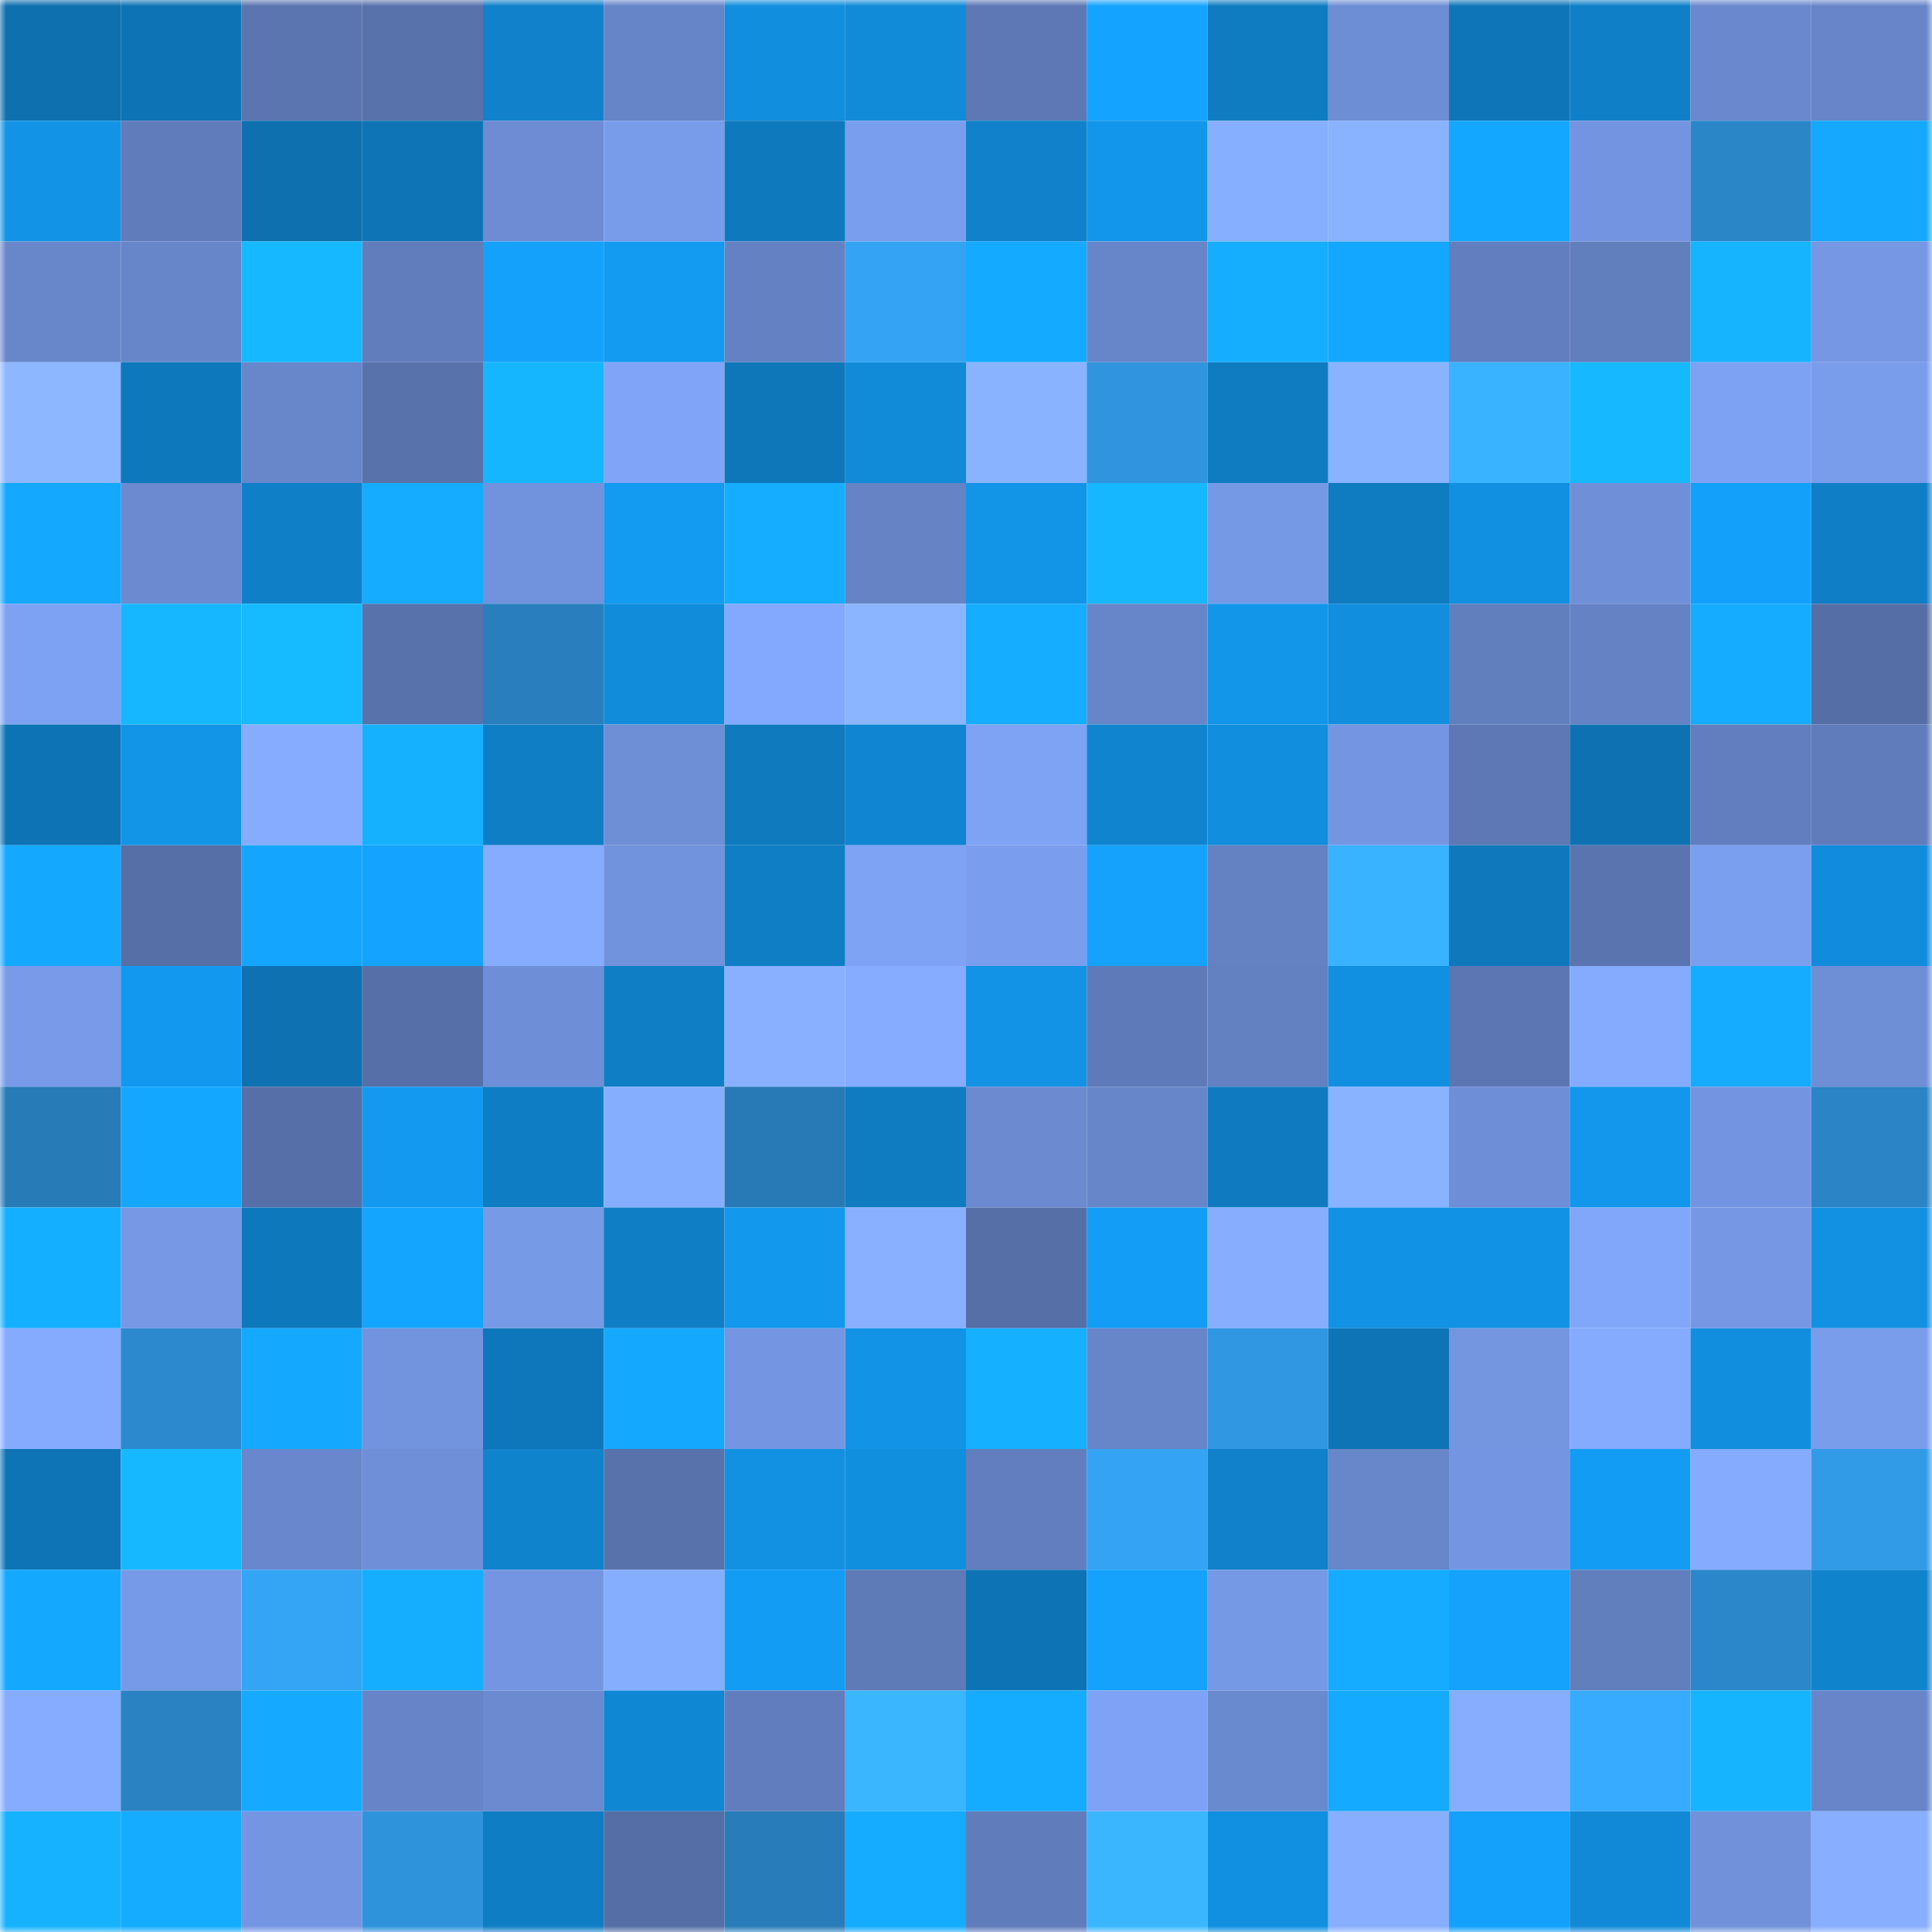 <svg viewBox="0 0 160 160" fill="none" role="img" xmlns="http://www.w3.org/2000/svg" width="240" height="240" name="ens%2Cpundixlabs.eth"><mask id="610829309" mask-type="alpha" maskUnits="userSpaceOnUse" x="0" y="0" width="160" height="160"><rect width="160" height="160" fill="#FFFFFF"></rect></mask><g mask="url(#610829309)"><rect x="0" y="0" width="10" height="10" fill="#0e70af"></rect><rect x="10" y="0" width="10" height="10" fill="#0e73b4"></rect><rect x="20" y="0" width="10" height="10" fill="#5b75b0"></rect><rect x="30" y="0" width="10" height="10" fill="#5872ab"></rect><rect x="40" y="0" width="10" height="10" fill="#1081ca"></rect><rect x="50" y="0" width="10" height="10" fill="#6684c8"></rect><rect x="60" y="0" width="10" height="10" fill="#118edd"></rect><rect x="70" y="0" width="10" height="10" fill="#118ad8"></rect><rect x="80" y="0" width="10" height="10" fill="#5d78b5"></rect><rect x="90" y="0" width="10" height="10" fill="#14a4ff"></rect><rect x="100" y="0" width="10" height="10" fill="#0f7cc2"></rect><rect x="110" y="0" width="10" height="10" fill="#6d8dd4"></rect><rect x="120" y="0" width="10" height="10" fill="#0e76b8"></rect><rect x="130" y="0" width="10" height="10" fill="#0f80c8"></rect><rect x="140" y="0" width="10" height="10" fill="#6a88ce"></rect><rect x="150" y="0" width="10" height="10" fill="#6785c8"></rect><rect x="0" y="10" width="10" height="10" fill="#1293e6"></rect><rect x="10" y="10" width="10" height="10" fill="#607cbb"></rect><rect x="20" y="10" width="10" height="10" fill="#0e70af"></rect><rect x="30" y="10" width="10" height="10" fill="#0e74b5"></rect><rect x="40" y="10" width="10" height="10" fill="#6d8cd4"></rect><rect x="50" y="10" width="10" height="10" fill="#789bea"></rect><rect x="60" y="10" width="10" height="10" fill="#0f79be"></rect><rect x="70" y="10" width="10" height="10" fill="#7a9eee"></rect><rect x="80" y="10" width="10" height="10" fill="#1081ca"></rect><rect x="90" y="10" width="10" height="10" fill="#1296eb"></rect><rect x="100" y="10" width="10" height="10" fill="#87afff"></rect><rect x="110" y="10" width="10" height="10" fill="#89b2ff"></rect><rect x="120" y="10" width="10" height="10" fill="#14a7ff"></rect><rect x="130" y="10" width="10" height="10" fill="#7394e0"></rect><rect x="140" y="10" width="10" height="10" fill="#2b86c8"></rect><rect x="150" y="10" width="10" height="10" fill="#14a8ff"></rect><rect x="0" y="20" width="10" height="10" fill="#6886ca"></rect><rect x="10" y="20" width="10" height="10" fill="#6786c9"></rect><rect x="20" y="20" width="10" height="10" fill="#16b9ff"></rect><rect x="30" y="20" width="10" height="10" fill="#617dbc"></rect><rect x="40" y="20" width="10" height="10" fill="#13a1fb"></rect><rect x="50" y="20" width="10" height="10" fill="#139af1"></rect><rect x="60" y="20" width="10" height="10" fill="#6482c3"></rect><rect x="70" y="20" width="10" height="10" fill="#34a3f3"></rect><rect x="80" y="20" width="10" height="10" fill="#14aaff"></rect><rect x="90" y="20" width="10" height="10" fill="#6786c9"></rect><rect x="100" y="20" width="10" height="10" fill="#15aeff"></rect><rect x="110" y="20" width="10" height="10" fill="#14a7ff"></rect><rect x="120" y="20" width="10" height="10" fill="#627ebe"></rect><rect x="130" y="20" width="10" height="10" fill="#617ebd"></rect><rect x="140" y="20" width="10" height="10" fill="#16b3ff"></rect><rect x="150" y="20" width="10" height="10" fill="#7597e4"></rect><rect x="0" y="30" width="10" height="10" fill="#8db7ff"></rect><rect x="10" y="30" width="10" height="10" fill="#0e78bc"></rect><rect x="20" y="30" width="10" height="10" fill="#6886ca"></rect><rect x="30" y="30" width="10" height="10" fill="#5872ab"></rect><rect x="40" y="30" width="10" height="10" fill="#16b6ff"></rect><rect x="50" y="30" width="10" height="10" fill="#7fa4f8"></rect><rect x="60" y="30" width="10" height="10" fill="#0e77ba"></rect><rect x="70" y="30" width="10" height="10" fill="#118ad8"></rect><rect x="80" y="30" width="10" height="10" fill="#8ab3ff"></rect><rect x="90" y="30" width="10" height="10" fill="#3095de"></rect><rect x="100" y="30" width="10" height="10" fill="#0f7bc1"></rect><rect x="110" y="30" width="10" height="10" fill="#89b2ff"></rect><rect x="120" y="30" width="10" height="10" fill="#39b3ff"></rect><rect x="130" y="30" width="10" height="10" fill="#16b8ff"></rect><rect x="140" y="30" width="10" height="10" fill="#7da1f3"></rect><rect x="150" y="30" width="10" height="10" fill="#799ceb"></rect><rect x="0" y="40" width="10" height="10" fill="#14a8ff"></rect><rect x="10" y="40" width="10" height="10" fill="#6b8ad0"></rect><rect x="20" y="40" width="10" height="10" fill="#0f80c8"></rect><rect x="30" y="40" width="10" height="10" fill="#15acff"></rect><rect x="40" y="40" width="10" height="10" fill="#7192dd"></rect><rect x="50" y="40" width="10" height="10" fill="#139af1"></rect><rect x="60" y="40" width="10" height="10" fill="#15adff"></rect><rect x="70" y="40" width="10" height="10" fill="#6583c5"></rect><rect x="80" y="40" width="10" height="10" fill="#1294e7"></rect><rect x="90" y="40" width="10" height="10" fill="#16b7ff"></rect><rect x="100" y="40" width="10" height="10" fill="#7699e6"></rect><rect x="110" y="40" width="10" height="10" fill="#0f7bc0"></rect><rect x="120" y="40" width="10" height="10" fill="#118fe0"></rect><rect x="130" y="40" width="10" height="10" fill="#6f90d9"></rect><rect x="140" y="40" width="10" height="10" fill="#13a0fa"></rect><rect x="150" y="40" width="10" height="10" fill="#0f7ec6"></rect><rect x="0" y="50" width="10" height="10" fill="#7da1f3"></rect><rect x="10" y="50" width="10" height="10" fill="#16b7ff"></rect><rect x="20" y="50" width="10" height="10" fill="#16baff"></rect><rect x="30" y="50" width="10" height="10" fill="#5872ab"></rect><rect x="40" y="50" width="10" height="10" fill="#297fbe"></rect><rect x="50" y="50" width="10" height="10" fill="#118cdb"></rect><rect x="60" y="50" width="10" height="10" fill="#83a9fe"></rect><rect x="70" y="50" width="10" height="10" fill="#8cb5ff"></rect><rect x="80" y="50" width="10" height="10" fill="#15adff"></rect><rect x="90" y="50" width="10" height="10" fill="#6786c9"></rect><rect x="100" y="50" width="10" height="10" fill="#1296ea"></rect><rect x="110" y="50" width="10" height="10" fill="#118edd"></rect><rect x="120" y="50" width="10" height="10" fill="#617ebd"></rect><rect x="130" y="50" width="10" height="10" fill="#6582c4"></rect><rect x="140" y="50" width="10" height="10" fill="#15abff"></rect><rect x="150" y="50" width="10" height="10" fill="#556ea6"></rect><rect x="0" y="60" width="10" height="10" fill="#0e73b4"></rect><rect x="10" y="60" width="10" height="10" fill="#1294e7"></rect><rect x="20" y="60" width="10" height="10" fill="#85acff"></rect><rect x="30" y="60" width="10" height="10" fill="#15b1ff"></rect><rect x="40" y="60" width="10" height="10" fill="#0f7ec5"></rect><rect x="50" y="60" width="10" height="10" fill="#6e8ed5"></rect><rect x="60" y="60" width="10" height="10" fill="#0f7abe"></rect><rect x="70" y="60" width="10" height="10" fill="#1085d1"></rect><rect x="80" y="60" width="10" height="10" fill="#7ea2f4"></rect><rect x="90" y="60" width="10" height="10" fill="#1084ce"></rect><rect x="100" y="60" width="10" height="10" fill="#118edd"></rect><rect x="110" y="60" width="10" height="10" fill="#7496e2"></rect><rect x="120" y="60" width="10" height="10" fill="#5d78b5"></rect><rect x="130" y="60" width="10" height="10" fill="#0e72b2"></rect><rect x="140" y="60" width="10" height="10" fill="#627ebe"></rect><rect x="150" y="60" width="10" height="10" fill="#607cbb"></rect><rect x="0" y="70" width="10" height="10" fill="#14a9ff"></rect><rect x="10" y="70" width="10" height="10" fill="#566fa7"></rect><rect x="20" y="70" width="10" height="10" fill="#14a6ff"></rect><rect x="30" y="70" width="10" height="10" fill="#14a3fe"></rect><rect x="40" y="70" width="10" height="10" fill="#85acff"></rect><rect x="50" y="70" width="10" height="10" fill="#7192dc"></rect><rect x="60" y="70" width="10" height="10" fill="#0f7ec5"></rect><rect x="70" y="70" width="10" height="10" fill="#7ea3f5"></rect><rect x="80" y="70" width="10" height="10" fill="#7a9ded"></rect><rect x="90" y="70" width="10" height="10" fill="#14a2fd"></rect><rect x="100" y="70" width="10" height="10" fill="#6481c2"></rect><rect x="110" y="70" width="10" height="10" fill="#39b2ff"></rect><rect x="120" y="70" width="10" height="10" fill="#0f78bc"></rect><rect x="130" y="70" width="10" height="10" fill="#5a74af"></rect><rect x="140" y="70" width="10" height="10" fill="#7b9fef"></rect><rect x="150" y="70" width="10" height="10" fill="#118cdc"></rect><rect x="0" y="80" width="10" height="10" fill="#789ae9"></rect><rect x="10" y="80" width="10" height="10" fill="#1299ef"></rect><rect x="20" y="80" width="10" height="10" fill="#0e71b1"></rect><rect x="30" y="80" width="10" height="10" fill="#566fa8"></rect><rect x="40" y="80" width="10" height="10" fill="#6e8fd7"></rect><rect x="50" y="80" width="10" height="10" fill="#0f7ec5"></rect><rect x="60" y="80" width="10" height="10" fill="#89b0ff"></rect><rect x="70" y="80" width="10" height="10" fill="#85acff"></rect><rect x="80" y="80" width="10" height="10" fill="#1293e5"></rect><rect x="90" y="80" width="10" height="10" fill="#5e7ab8"></rect><rect x="100" y="80" width="10" height="10" fill="#6380c1"></rect><rect x="110" y="80" width="10" height="10" fill="#1190e1"></rect><rect x="120" y="80" width="10" height="10" fill="#5b76b2"></rect><rect x="130" y="80" width="10" height="10" fill="#85abff"></rect><rect x="140" y="80" width="10" height="10" fill="#15abff"></rect><rect x="150" y="80" width="10" height="10" fill="#6e8ed6"></rect><rect x="0" y="90" width="10" height="10" fill="#277bb7"></rect><rect x="10" y="90" width="10" height="10" fill="#14a7ff"></rect><rect x="20" y="90" width="10" height="10" fill="#566fa8"></rect><rect x="30" y="90" width="10" height="10" fill="#1399f0"></rect><rect x="40" y="90" width="10" height="10" fill="#0f7dc3"></rect><rect x="50" y="90" width="10" height="10" fill="#86aeff"></rect><rect x="60" y="90" width="10" height="10" fill="#277ab6"></rect><rect x="70" y="90" width="10" height="10" fill="#0f7cc2"></rect><rect x="80" y="90" width="10" height="10" fill="#6b8ad0"></rect><rect x="90" y="90" width="10" height="10" fill="#6786c9"></rect><rect x="100" y="90" width="10" height="10" fill="#0f7abf"></rect><rect x="110" y="90" width="10" height="10" fill="#89b2ff"></rect><rect x="120" y="90" width="10" height="10" fill="#6e8ed7"></rect><rect x="130" y="90" width="10" height="10" fill="#1297ed"></rect><rect x="140" y="90" width="10" height="10" fill="#7395e1"></rect><rect x="150" y="90" width="10" height="10" fill="#2a84c5"></rect><rect x="0" y="100" width="10" height="10" fill="#15afff"></rect><rect x="10" y="100" width="10" height="10" fill="#7698e5"></rect><rect x="20" y="100" width="10" height="10" fill="#0e78bc"></rect><rect x="30" y="100" width="10" height="10" fill="#14a5ff"></rect><rect x="40" y="100" width="10" height="10" fill="#779ae7"></rect><rect x="50" y="100" width="10" height="10" fill="#0f7ec5"></rect><rect x="60" y="100" width="10" height="10" fill="#1298ed"></rect><rect x="70" y="100" width="10" height="10" fill="#89b0ff"></rect><rect x="80" y="100" width="10" height="10" fill="#566fa7"></rect><rect x="90" y="100" width="10" height="10" fill="#139df6"></rect><rect x="100" y="100" width="10" height="10" fill="#86adff"></rect><rect x="110" y="100" width="10" height="10" fill="#1292e5"></rect><rect x="120" y="100" width="10" height="10" fill="#1292e4"></rect><rect x="130" y="100" width="10" height="10" fill="#81a7fb"></rect><rect x="140" y="100" width="10" height="10" fill="#7597e4"></rect><rect x="150" y="100" width="10" height="10" fill="#1291e3"></rect><rect x="0" y="110" width="10" height="10" fill="#85abff"></rect><rect x="10" y="110" width="10" height="10" fill="#2c89cd"></rect><rect x="20" y="110" width="10" height="10" fill="#14a8ff"></rect><rect x="30" y="110" width="10" height="10" fill="#7294df"></rect><rect x="40" y="110" width="10" height="10" fill="#0e77bb"></rect><rect x="50" y="110" width="10" height="10" fill="#14a8ff"></rect><rect x="60" y="110" width="10" height="10" fill="#7496e2"></rect><rect x="70" y="110" width="10" height="10" fill="#1293e6"></rect><rect x="80" y="110" width="10" height="10" fill="#15b0ff"></rect><rect x="90" y="110" width="10" height="10" fill="#6786c9"></rect><rect x="100" y="110" width="10" height="10" fill="#3097e2"></rect><rect x="110" y="110" width="10" height="10" fill="#0e74b5"></rect><rect x="120" y="110" width="10" height="10" fill="#7496e1"></rect><rect x="130" y="110" width="10" height="10" fill="#85abff"></rect><rect x="140" y="110" width="10" height="10" fill="#118ede"></rect><rect x="150" y="110" width="10" height="10" fill="#799ceb"></rect><rect x="0" y="120" width="10" height="10" fill="#0e74b5"></rect><rect x="10" y="120" width="10" height="10" fill="#16b9ff"></rect><rect x="20" y="120" width="10" height="10" fill="#6987cc"></rect><rect x="30" y="120" width="10" height="10" fill="#6f8fd8"></rect><rect x="40" y="120" width="10" height="10" fill="#1083cd"></rect><rect x="50" y="120" width="10" height="10" fill="#5872ac"></rect><rect x="60" y="120" width="10" height="10" fill="#1291e3"></rect><rect x="70" y="120" width="10" height="10" fill="#118fdf"></rect><rect x="80" y="120" width="10" height="10" fill="#627ebe"></rect><rect x="90" y="120" width="10" height="10" fill="#34a3f4"></rect><rect x="100" y="120" width="10" height="10" fill="#1081ca"></rect><rect x="110" y="120" width="10" height="10" fill="#6886ca"></rect><rect x="120" y="120" width="10" height="10" fill="#7496e2"></rect><rect x="130" y="120" width="10" height="10" fill="#139cf4"></rect><rect x="140" y="120" width="10" height="10" fill="#84abff"></rect><rect x="150" y="120" width="10" height="10" fill="#329be8"></rect><rect x="0" y="130" width="10" height="10" fill="#14a9ff"></rect><rect x="10" y="130" width="10" height="10" fill="#779ae8"></rect><rect x="20" y="130" width="10" height="10" fill="#34a4f4"></rect><rect x="30" y="130" width="10" height="10" fill="#15aeff"></rect><rect x="40" y="130" width="10" height="10" fill="#7496e2"></rect><rect x="50" y="130" width="10" height="10" fill="#86aeff"></rect><rect x="60" y="130" width="10" height="10" fill="#139cf4"></rect><rect x="70" y="130" width="10" height="10" fill="#5e7ab7"></rect><rect x="80" y="130" width="10" height="10" fill="#0e73b4"></rect><rect x="90" y="130" width="10" height="10" fill="#14a2fd"></rect><rect x="100" y="130" width="10" height="10" fill="#7699e6"></rect><rect x="110" y="130" width="10" height="10" fill="#15acff"></rect><rect x="120" y="130" width="10" height="10" fill="#14a2fd"></rect><rect x="130" y="130" width="10" height="10" fill="#617ebd"></rect><rect x="140" y="130" width="10" height="10" fill="#2b87ca"></rect><rect x="150" y="130" width="10" height="10" fill="#1083cd"></rect><rect x="0" y="140" width="10" height="10" fill="#85acff"></rect><rect x="10" y="140" width="10" height="10" fill="#2a82c2"></rect><rect x="20" y="140" width="10" height="10" fill="#15aaff"></rect><rect x="30" y="140" width="10" height="10" fill="#6684c7"></rect><rect x="40" y="140" width="10" height="10" fill="#6b8ad0"></rect><rect x="50" y="140" width="10" height="10" fill="#1087d3"></rect><rect x="60" y="140" width="10" height="10" fill="#617dbd"></rect><rect x="70" y="140" width="10" height="10" fill="#3ab5ff"></rect><rect x="80" y="140" width="10" height="10" fill="#15abff"></rect><rect x="90" y="140" width="10" height="10" fill="#7ea3f6"></rect><rect x="100" y="140" width="10" height="10" fill="#6a8acf"></rect><rect x="110" y="140" width="10" height="10" fill="#14aaff"></rect><rect x="120" y="140" width="10" height="10" fill="#86adff"></rect><rect x="130" y="140" width="10" height="10" fill="#37abff"></rect><rect x="140" y="140" width="10" height="10" fill="#16b4ff"></rect><rect x="150" y="140" width="10" height="10" fill="#6785c8"></rect><rect x="0" y="150" width="10" height="10" fill="#16b2ff"></rect><rect x="10" y="150" width="10" height="10" fill="#15abff"></rect><rect x="20" y="150" width="10" height="10" fill="#7496e2"></rect><rect x="30" y="150" width="10" height="10" fill="#2f93dc"></rect><rect x="40" y="150" width="10" height="10" fill="#0f7dc4"></rect><rect x="50" y="150" width="10" height="10" fill="#556ea5"></rect><rect x="60" y="150" width="10" height="10" fill="#287cb9"></rect><rect x="70" y="150" width="10" height="10" fill="#15abff"></rect><rect x="80" y="150" width="10" height="10" fill="#607cbb"></rect><rect x="90" y="150" width="10" height="10" fill="#3ab6ff"></rect><rect x="100" y="150" width="10" height="10" fill="#1190e1"></rect><rect x="110" y="150" width="10" height="10" fill="#88afff"></rect><rect x="120" y="150" width="10" height="10" fill="#13a1fc"></rect><rect x="130" y="150" width="10" height="10" fill="#1189d7"></rect><rect x="140" y="150" width="10" height="10" fill="#7192db"></rect><rect x="150" y="150" width="10" height="10" fill="#87aeff"></rect></g></svg>